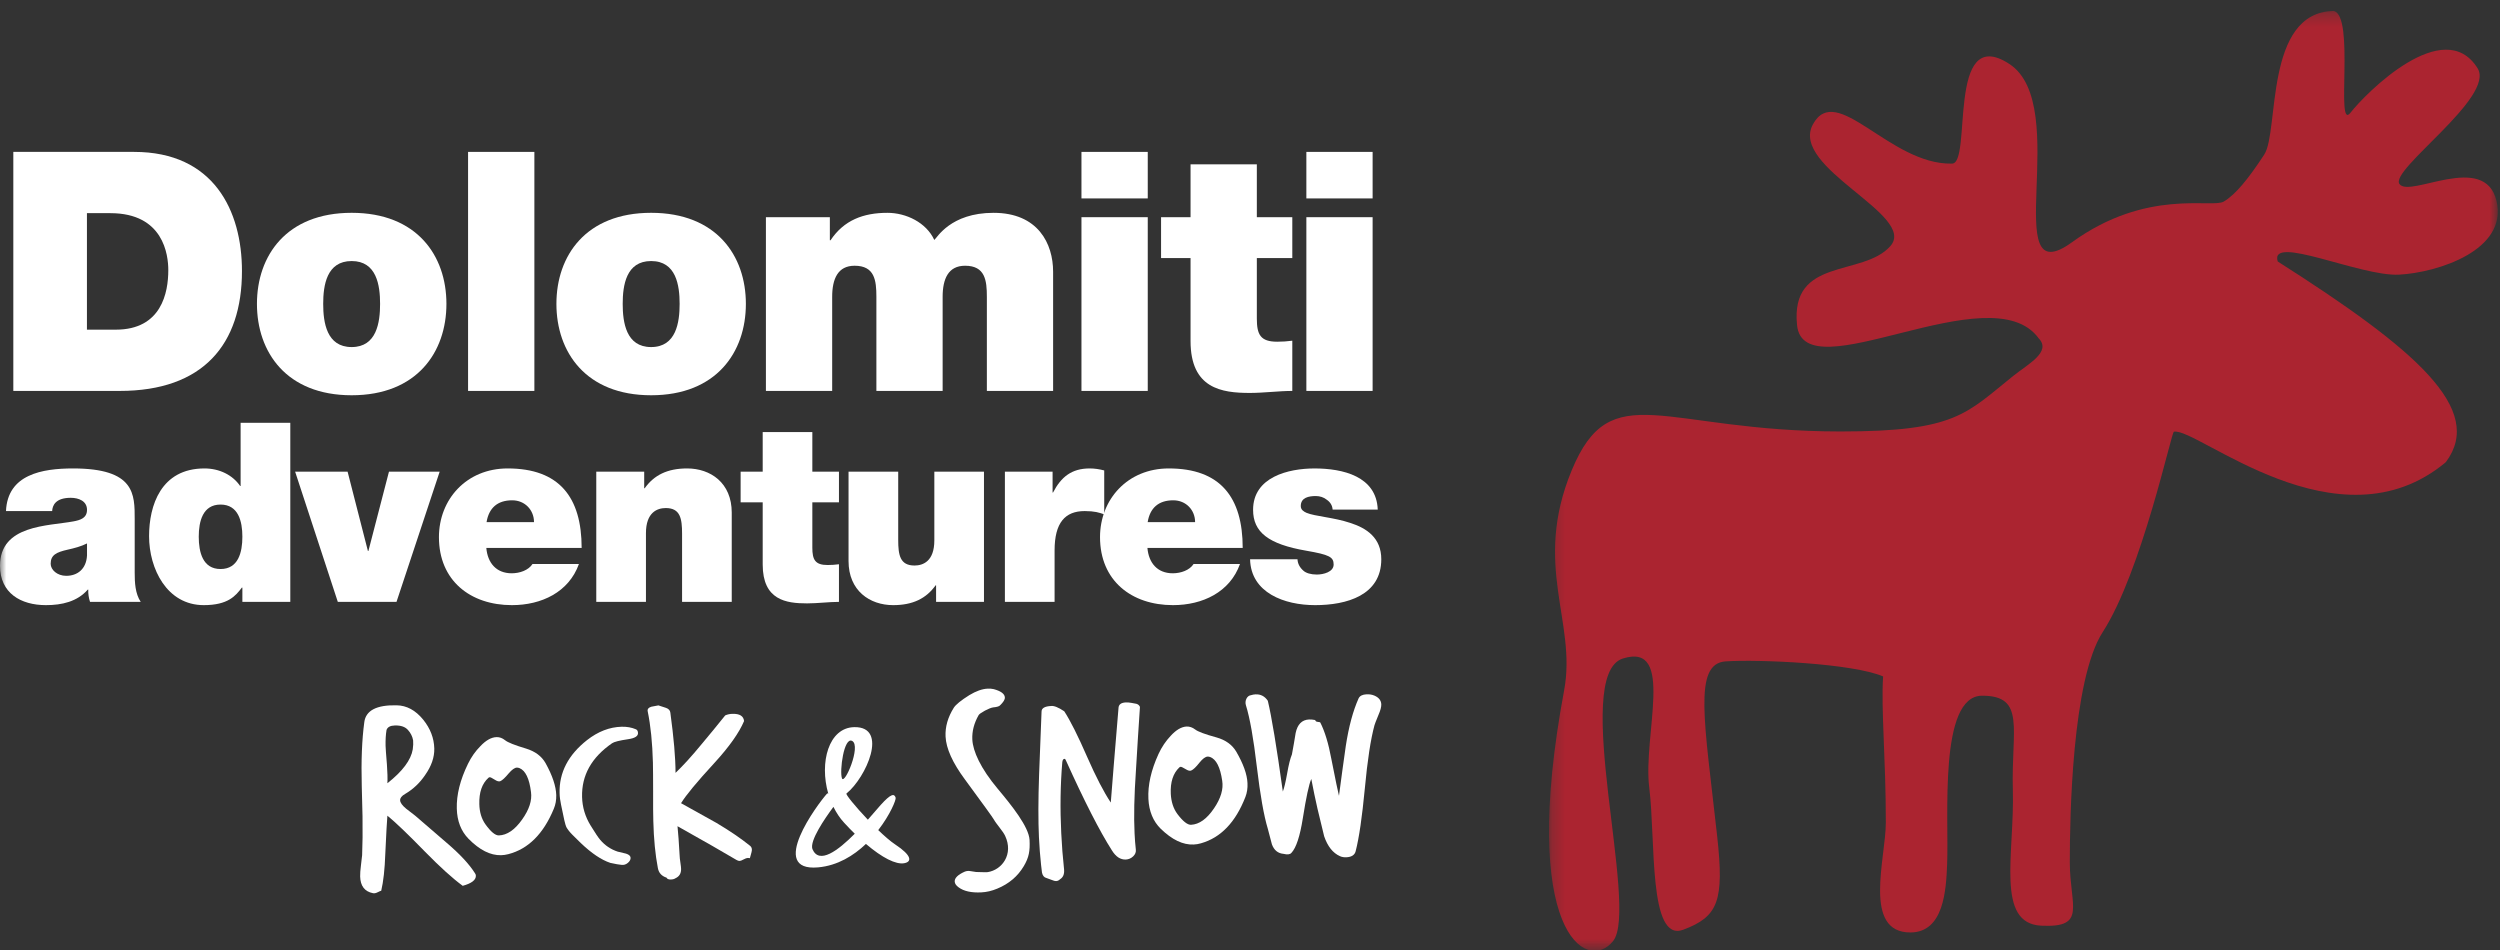 <?xml version="1.0" encoding="UTF-8"?>
<svg width="200px" height="76px" viewBox="0 0 200 76" version="1.1" xmlns="http://www.w3.org/2000/svg" xmlns:xlink="http://www.w3.org/1999/xlink">
    <rect x="0" y="0" width="200" height="76" fill="#333333" stroke="none"/>
    <!-- Generator: Sketch 52.6 (67491) - http://www.bohemiancoding.com/sketch -->
    <title>Group 34</title>
    <desc>Created with Sketch.</desc>
    <defs>
        <polygon id="path-1" points="0.238 0.247 76.139 0.247 76.139 75.439 0.238 75.439"></polygon>
        <polygon id="path-3" points="0 76.068 199.823 76.068 199.823 0.877 0 0.877"></polygon>
    </defs>
    <g id="Symbols" stroke="none" stroke-width="1" fill="none" fill-rule="evenodd">
        <g id="store/menu" transform="translate(-25, -10)">
            <g id="Group-34" transform="translate(25, 10)">
                <g id="Group-3" transform="translate(123.684, 0.63)">
                    <mask id="mask-2" fill="white">
                        <use xlink:href="#path-1"></use>
                    </mask>
                    <g id="Clip-2"></g>
                    <path d="M1.449,54.58 C2.47,49.107 -1.102,44.625 2.051,37.002 C5.205,29.38 9.28,33.881 23.558,33.888 C32.77,33.89 33.59,32.474 37.37,29.447 C38.566,28.488 40.465,27.515 39.406,26.431 C35.578,21.179 20.627,30.837 20.079,25.375 C19.528,19.912 25.328,21.544 27.539,19.065 C29.751,16.582 19.463,12.804 21.346,9.325 C23.229,5.842 27.482,12.549 32.449,12.459 C34.134,12.581 31.981,1.164 37.069,4.49 C42.156,7.816 36.097,23.089 42.071,18.753 C48.048,14.417 53.256,16.055 54.21,15.499 C55.161,14.944 56.197,13.659 57.457,11.733 C58.663,9.889 57.444,0.343 63.003,0.247 C64.738,0.597 63.135,9.95 64.352,8.391 C65.569,6.832 71.838,0.504 74.526,4.837 C75.961,7.148 67.445,12.967 68.276,14.097 C69.105,15.229 75.087,11.484 76.034,15.439 C76.98,19.396 71.3,21.179 68.249,21.342 C65.156,21.508 57.832,18.065 58.535,20.29 C69.625,27.345 75.135,32.125 71.983,36.343 C63.371,43.545 52.049,33.526 50.23,33.907 C50.051,33.819 47.67,45.075 44.529,49.944 C42.065,53.766 41.9,64.841 41.9,68.345 C41.9,71.849 43.303,73.602 39.621,73.425 C35.942,73.251 37.488,67.663 37.344,62.561 C37.206,57.703 38.397,55.026 34.891,55.026 C31.386,55.026 32.24,64.776 32.086,68.519 C32.004,70.571 31.823,73.956 29.156,73.967 C25.301,73.977 27.179,68.044 27.182,65.19 C27.185,60.001 26.791,56.114 26.965,53.485 C24.513,52.433 17,52.106 14.371,52.28 C11.742,52.456 12.686,57.144 13.687,66.242 C14.263,71.446 13.78,72.696 10.977,73.748 C8.172,74.798 8.783,66.592 8.257,62.387 C7.729,58.181 10.358,50.734 6.154,52.048 C1.949,53.361 7.469,72.025 5.364,74.654 C3.263,77.282 -2.166,73.967 1.449,54.58" id="Fill-1" fill="#AB2430" mask="url(#mask-2)"></path>
                </g>
                <path d="M6.955,26.373 L9.261,26.373 C12.93,26.373 13.464,23.399 13.464,21.606 C13.464,20.401 13.089,17.053 8.831,17.053 L6.955,17.053 L6.955,26.373 Z M1.066,12.152 L10.73,12.152 C17.106,12.152 19.357,16.865 19.357,21.685 C19.357,27.55 16.249,31.274 9.58,31.274 L1.066,31.274 L1.066,12.152 Z" id="Fill-4" fill="#FFFFFF"></path>
                <path d="M28.133,20.884 C26.123,20.884 25.856,22.838 25.856,24.311 C25.856,25.783 26.123,27.765 28.133,27.765 C30.14,27.765 30.407,25.783 30.407,24.311 C30.407,22.838 30.14,20.884 28.133,20.884 M28.133,31.621 C22.911,31.621 20.556,28.168 20.556,24.311 C20.556,20.454 22.911,17.025 28.133,17.025 C33.355,17.025 35.714,20.454 35.714,24.311 C35.714,28.168 33.355,31.621 28.133,31.621" id="Fill-6" fill="#FFFFFF"></path>
                <mask id="mask-4" fill="white">
                    <use xlink:href="#path-3"></use>
                </mask>
                <g id="Clip-9"></g>
                <polygon id="Fill-8" fill="#FFFFFF" mask="url(#mask-4)" points="37.446 31.274 42.75 31.274 42.75 12.152 37.446 12.152"></polygon>
                <path d="M52.09,20.884 C50.083,20.884 49.816,22.838 49.816,24.311 C49.816,25.783 50.083,27.765 52.09,27.765 C54.1,27.765 54.37,25.783 54.37,24.311 C54.37,22.838 54.1,20.884 52.09,20.884 M52.09,31.621 C46.868,31.621 44.513,28.168 44.513,24.311 C44.513,20.454 46.868,17.025 52.09,17.025 C57.315,17.025 59.67,20.454 59.67,24.311 C59.67,28.168 57.315,31.621 52.09,31.621" id="Fill-10" fill="#FFFFFF" mask="url(#mask-4)"></path>
                <path d="M61.273,17.376 L66.388,17.376 L66.388,19.222 L66.443,19.222 C67.511,17.616 69.065,17.026 70.994,17.026 C72.492,17.026 74.102,17.802 74.744,19.197 C74.959,19.033 76.03,17.026 79.483,17.026 C83.044,17.026 84.249,19.49 84.249,21.74 L84.249,31.274 L78.949,31.274 L78.949,23.747 C78.949,22.434 78.816,21.259 77.206,21.259 C75.868,21.259 75.411,22.301 75.411,23.747 L75.411,31.274 L70.111,31.274 L70.111,23.747 C70.111,22.434 69.977,21.259 68.368,21.259 C67.032,21.259 66.574,22.301 66.574,23.747 L66.574,31.274 L61.273,31.274 L61.273,17.376 Z" id="Fill-11" fill="#FFFFFF" mask="url(#mask-4)"></path>
                <path d="M86.517,31.274 L91.82,31.274 L91.82,17.375 L86.517,17.375 L86.517,31.274 Z M86.517,15.874 L91.82,15.874 L91.82,12.152 L86.517,12.152 L86.517,15.874 Z" id="Fill-12" fill="#FFFFFF" mask="url(#mask-4)"></path>
                <path d="M100.547,17.376 L103.384,17.376 L103.384,20.643 L100.547,20.643 L100.547,25.489 C100.547,26.774 100.84,27.337 102.179,27.337 C102.583,27.337 102.984,27.311 103.384,27.256 L103.384,31.274 C102.317,31.274 101.108,31.435 99.983,31.435 C97.736,31.435 95.244,31.087 95.244,27.285 L95.244,20.643 L92.885,20.643 L92.885,17.376 L95.244,17.376 L95.244,13.144 L100.547,13.144 L100.547,17.376 Z" id="Fill-13" fill="#FFFFFF" mask="url(#mask-4)"></path>
                <path d="M104.509,31.274 L109.809,31.274 L109.809,17.375 L104.509,17.375 L104.509,31.274 Z M104.509,15.874 L109.809,15.874 L109.809,12.152 L104.509,12.152 L104.509,15.874 Z" id="Fill-14" fill="#FFFFFF" mask="url(#mask-4)"></path>
                <path d="M6.961,43.475 C6.48,43.717 5.939,43.857 5.398,43.977 C4.515,44.179 4.053,44.397 4.053,45.101 C4.053,45.583 4.574,46.066 5.296,46.066 C6.199,46.066 6.903,45.521 6.961,44.439 L6.961,43.475 Z M10.776,45.825 C10.776,46.606 10.815,47.489 11.258,48.151 L7.203,48.151 C7.102,47.87 7.043,47.45 7.062,47.168 L7.024,47.168 C6.18,48.131 4.958,48.411 3.671,48.411 C1.664,48.411 0,47.45 0,45.261 C0,41.971 3.851,42.091 5.88,41.71 C6.421,41.609 6.961,41.447 6.961,40.787 C6.961,40.084 6.3,39.824 5.659,39.824 C4.433,39.824 4.192,40.446 4.173,40.886 L0.479,40.886 C0.541,39.421 1.264,38.56 2.287,38.078 C3.29,37.596 4.616,37.475 5.838,37.475 C10.815,37.475 10.776,39.544 10.776,41.55 L10.776,45.825 Z" id="Fill-15" fill="#FFFFFF" mask="url(#mask-4)"></path>
                <path d="M17.643,40.365 C16.22,40.365 15.9,41.71 15.9,42.935 C15.9,44.179 16.22,45.522 17.643,45.522 C19.07,45.522 19.39,44.179 19.39,42.935 C19.39,41.71 19.07,40.365 17.643,40.365 Z M23.224,48.151 L19.39,48.151 L19.39,47.007 L19.35,47.007 C18.848,47.668 18.246,48.411 16.301,48.411 C13.353,48.411 11.926,45.502 11.926,42.893 C11.926,40.446 12.871,37.475 16.36,37.475 C17.546,37.475 18.608,37.996 19.211,38.879 L19.249,38.879 L19.249,33.823 L23.224,33.823 L23.224,48.151 Z" id="Fill-16" fill="#FFFFFF" mask="url(#mask-4)"></path>
                <polygon id="Fill-17" fill="#FFFFFF" mask="url(#mask-4)" points="31.72 48.151 27.025 48.151 23.611 37.736 27.808 37.736 29.433 44.078 29.472 44.078 31.117 37.736 35.173 37.736"></polygon>
                <path d="M42.721,41.769 C42.721,40.807 41.998,40.024 40.974,40.024 C39.792,40.024 39.111,40.645 38.925,41.769 L42.721,41.769 Z M38.906,43.837 C39.007,45.019 39.691,45.863 40.936,45.863 C41.577,45.863 42.278,45.622 42.601,45.12 L46.314,45.12 C45.509,47.369 43.323,48.411 40.955,48.411 C37.626,48.411 35.115,46.445 35.115,42.974 C35.115,39.944 37.322,37.475 40.613,37.475 C44.747,37.475 46.532,39.783 46.532,43.837 L38.906,43.837 Z" id="Fill-18" fill="#FFFFFF" mask="url(#mask-4)"></path>
                <path d="M47.702,37.736 L51.536,37.736 L51.536,39.06 L51.575,39.06 C52.321,38.015 53.383,37.475 54.969,37.475 C56.833,37.475 58.539,38.618 58.539,41.007 L58.539,48.15 L54.566,48.15 L54.566,42.693 C54.566,41.488 54.425,40.644 53.262,40.644 C52.581,40.644 51.676,40.987 51.676,42.653 L51.676,48.15 L47.702,48.15 L47.702,37.736 Z" id="Fill-19" fill="#FFFFFF" mask="url(#mask-4)"></path>
                <path d="M64.987,37.736 L67.117,37.736 L67.117,40.186 L64.987,40.186 L64.987,43.816 C64.987,44.779 65.211,45.202 66.211,45.202 C66.515,45.202 66.814,45.181 67.117,45.14 L67.117,48.15 C66.312,48.15 65.41,48.271 64.567,48.271 C62.882,48.271 61.016,48.01 61.016,45.161 L61.016,40.186 L59.25,40.186 L59.25,37.736 L61.016,37.736 L61.016,34.566 L64.987,34.566 L64.987,37.736 Z" id="Fill-20" fill="#FFFFFF" mask="url(#mask-4)"></path>
                <path d="M78.718,48.151 L74.887,48.151 L74.887,46.828 L74.848,46.828 C74.102,47.87 73.04,48.411 71.453,48.411 C69.59,48.411 67.883,47.267 67.883,44.879 L67.883,37.736 L71.857,37.736 L71.857,43.194 C71.857,44.398 71.997,45.242 73.161,45.242 C73.844,45.242 74.747,44.901 74.747,43.235 L74.747,37.736 L78.718,37.736 L78.718,48.151 Z" id="Fill-21" fill="#FFFFFF" mask="url(#mask-4)"></path>
                <path d="M80.392,37.736 L84.207,37.736 L84.207,39.401 L84.243,39.401 C84.888,38.157 85.731,37.475 87.174,37.475 C87.575,37.475 87.957,37.536 88.338,37.635 L88.338,41.148 C87.937,41.007 87.575,40.886 86.774,40.886 C85.21,40.886 84.367,41.811 84.367,44.037 L84.367,48.15 L80.392,48.15 L80.392,37.736 Z" id="Fill-22" fill="#FFFFFF" mask="url(#mask-4)"></path>
                <path d="M95.608,41.769 C95.608,40.807 94.886,40.024 93.859,40.024 C92.677,40.024 91.996,40.645 91.814,41.769 L95.608,41.769 Z M91.794,43.837 C91.895,45.019 92.575,45.863 93.823,45.863 C94.462,45.863 95.165,45.622 95.488,45.12 L99.199,45.12 C98.397,47.369 96.208,48.411 93.839,48.411 C90.51,48.411 88.002,46.445 88.002,42.974 C88.002,39.944 90.211,37.475 93.501,37.475 C97.631,37.475 99.416,39.783 99.416,43.837 L91.794,43.837 Z" id="Fill-23" fill="#FFFFFF" mask="url(#mask-4)"></path>
                <path d="M106.61,40.767 C106.587,40.425 106.411,40.164 106.147,39.983 C105.909,39.783 105.587,39.683 105.264,39.683 C104.704,39.683 104.062,39.803 104.062,40.485 C104.062,40.787 104.304,40.928 104.521,41.026 C105.186,41.308 106.691,41.388 108.014,41.831 C109.34,42.251 110.503,43.034 110.503,44.74 C110.503,47.629 107.733,48.411 105.205,48.411 C102.756,48.411 100.069,47.429 100.006,44.74 L103.798,44.74 C103.818,45.101 103.981,45.403 104.281,45.663 C104.483,45.844 104.863,45.964 105.346,45.964 C105.867,45.964 106.691,45.762 106.691,45.161 C106.691,44.559 106.349,44.378 104.502,44.057 C101.473,43.536 100.247,42.574 100.247,40.787 C100.247,38.157 103.078,37.476 105.163,37.476 C107.414,37.476 110.121,38.097 110.219,40.767 L106.61,40.767 Z" id="Fill-24" fill="#FFFFFF" mask="url(#mask-4)"></path>
                <path d="M33.021,59.946 C33.061,59.676 33.067,59.438 33.05,59.231 C32.996,58.92 32.857,58.64 32.633,58.393 C32.411,58.143 32.063,58.024 31.586,58.038 C31.228,58.047 31.008,58.164 30.923,58.393 C30.86,58.766 30.837,59.19 30.846,59.666 C30.85,59.861 30.887,60.36 30.954,61.165 C30.998,61.773 31.012,62.272 30.992,62.659 C32.204,61.705 32.879,60.8 33.021,59.946 M37.996,69.856 C38.043,69.915 38.067,69.981 38.07,70.058 C38.079,70.4 37.728,70.669 37.018,70.866 C36.212,70.276 35.205,69.364 33.993,68.128 C32.646,66.745 31.645,65.789 30.992,65.254 C30.956,65.64 30.899,66.657 30.824,68.299 C30.782,69.537 30.672,70.524 30.498,71.26 C30.467,71.26 30.374,71.299 30.221,71.377 C30.065,71.456 29.938,71.481 29.833,71.454 C29.17,71.322 28.833,70.879 28.812,70.116 C28.807,69.894 28.83,69.595 28.877,69.221 C28.931,68.788 28.957,68.517 28.97,68.413 C29.006,67.55 29.019,66.518 29.002,65.328 L28.941,62.891 C28.887,60.868 28.955,59.156 29.145,57.767 C29.267,56.838 30.125,56.39 31.723,56.424 C32.529,56.435 33.239,56.816 33.857,57.574 C34.424,58.277 34.722,59.045 34.743,59.881 C34.759,60.578 34.517,61.285 34.013,61.998 C33.585,62.638 33.046,63.142 32.401,63.52 C32.133,63.674 32.004,63.843 32.01,64.018 C32.015,64.214 32.179,64.438 32.496,64.699 C32.741,64.889 32.985,65.075 33.225,65.263 C33.242,65.276 34.076,66.001 35.741,67.432 C36.793,68.33 37.546,69.139 37.996,69.856" id="Fill-25" fill="#FFFFFF" mask="url(#mask-4)"></path>
                <path d="M42.481,63.37 C42.348,62.286 42.038,61.644 41.556,61.448 C41.483,61.422 41.413,61.406 41.354,61.409 C41.173,61.412 40.957,61.568 40.693,61.874 C40.406,62.22 40.183,62.429 40.023,62.494 C39.915,62.539 39.766,62.501 39.569,62.37 C39.369,62.243 39.242,62.178 39.183,62.178 C39.137,62.18 39.1,62.197 39.073,62.227 C38.562,62.689 38.321,63.386 38.346,64.328 C38.36,64.966 38.522,65.507 38.834,65.945 C39.265,66.543 39.623,66.841 39.908,66.833 C40.559,66.816 41.185,66.392 41.773,65.556 C42.335,64.765 42.573,64.037 42.481,63.37 M44.302,64.709 C43.475,66.711 42.259,67.921 40.664,68.333 C40.468,68.385 40.276,68.411 40.082,68.416 C39.233,68.437 38.364,68.002 37.478,67.099 C36.881,66.486 36.569,65.683 36.544,64.687 C36.515,63.582 36.811,62.389 37.438,61.106 C37.701,60.564 38.033,60.093 38.429,59.695 C38.875,59.221 39.312,58.979 39.727,58.969 C39.966,58.963 40.191,59.045 40.403,59.216 C40.616,59.393 41.18,59.617 42.1,59.891 C42.816,60.113 43.337,60.501 43.648,61.057 C44.195,62.044 44.478,62.893 44.5,63.607 C44.51,64.01 44.444,64.376 44.302,64.709" id="Fill-26" fill="#FFFFFF" mask="url(#mask-4)"></path>
                <path d="M51.041,58.646 C51.045,58.896 50.784,59.06 50.248,59.137 C49.547,59.239 49.121,59.348 48.959,59.464 C47.319,60.6 46.521,62.031 46.566,63.761 C46.587,64.572 46.813,65.336 47.252,66.046 C47.61,66.628 47.863,67.01 48.02,67.191 C48.402,67.638 48.864,67.947 49.407,68.128 C49.63,68.186 49.858,68.24 50.083,68.291 C50.324,68.367 50.443,68.48 50.448,68.628 C50.451,68.774 50.375,68.911 50.221,69.037 C50.07,69.162 49.906,69.21 49.728,69.189 C49.529,69.175 49.228,69.119 48.824,69.03 C48.104,68.79 47.319,68.26 46.46,67.44 C46.244,67.234 46.028,67.018 45.807,66.797 C45.584,66.575 45.418,66.366 45.306,66.165 C45.23,66.018 45.089,65.426 44.886,64.385 C44.817,64.064 44.774,63.751 44.768,63.445 C44.726,61.807 45.457,60.396 46.961,59.21 C47.839,58.523 48.762,58.164 49.728,58.139 C50.15,58.129 50.528,58.196 50.875,58.344 C50.982,58.39 51.035,58.49 51.041,58.646" id="Fill-27" fill="#FFFFFF" mask="url(#mask-4)"></path>
                <path d="M60.008,67.667 C60.099,67.742 60.149,67.843 60.151,67.976 C60.154,68.068 60.099,68.292 59.99,68.654 C59.931,68.64 59.877,68.633 59.831,68.634 C59.742,68.638 59.629,68.676 59.487,68.755 C59.346,68.833 59.244,68.872 59.169,68.876 C59.092,68.877 59.01,68.849 58.916,68.794 C57.905,68.191 56.333,67.294 54.201,66.097 C54.259,66.647 54.313,67.437 54.372,68.463 C54.373,68.583 54.393,68.761 54.43,68.999 C54.466,69.237 54.486,69.405 54.487,69.511 C54.495,69.868 54.346,70.119 54.036,70.26 C53.951,70.322 53.824,70.356 53.66,70.361 C53.481,70.364 53.368,70.314 53.322,70.211 C52.932,70.087 52.702,69.833 52.63,69.446 C52.424,68.381 52.301,67.123 52.265,65.678 C52.251,65.157 52.244,64.376 52.25,63.34 C52.251,62.304 52.243,61.528 52.233,61.005 C52.191,59.427 52.054,58.057 51.815,56.902 C51.782,56.725 51.881,56.603 52.115,56.536 C52.297,56.501 52.482,56.467 52.672,56.431 C52.866,56.487 53.07,56.554 53.282,56.63 C53.492,56.704 53.608,56.833 53.628,57.01 C53.901,59.031 54.043,60.639 54.043,61.829 C54.638,61.262 55.32,60.517 56.085,59.586 C56.74,58.808 57.381,58.024 58.016,57.233 C58.19,57.154 58.385,57.112 58.597,57.107 C59.177,57.092 59.485,57.285 59.525,57.685 C59.131,58.62 58.341,59.738 57.154,61.034 C55.758,62.549 54.872,63.621 54.484,64.256 C55.424,64.782 56.369,65.311 57.322,65.836 C58.38,66.467 59.278,67.077 60.008,67.667" id="Fill-28" fill="#FFFFFF" mask="url(#mask-4)"></path>
                <path d="M91.196,56.553 C91.08,58.243 90.977,59.937 90.875,61.638 C90.735,63.657 90.699,65.335 90.766,66.676 C90.785,67.115 90.82,67.548 90.867,67.973 C90.89,68.172 90.818,68.351 90.652,68.51 C90.483,68.668 90.292,68.751 90.07,68.763 C89.637,68.784 89.264,68.537 88.949,68.025 C87.977,66.502 86.749,64.1 85.265,60.816 C85.238,60.741 85.2,60.705 85.158,60.709 C85.06,60.712 85.001,60.805 84.983,60.98 C84.831,62.783 84.801,64.676 84.9,66.657 C84.945,67.611 85.02,68.582 85.127,69.567 C85.156,69.93 85.052,70.187 84.806,70.338 C84.712,70.43 84.611,70.478 84.5,70.485 C84.399,70.488 84.275,70.456 84.117,70.387 C83.904,70.312 83.77,70.259 83.713,70.239 C83.531,70.198 83.409,70.051 83.358,69.804 C83.33,69.605 83.307,69.4 83.285,69.185 C83.208,68.485 83.153,67.753 83.116,66.989 C83.054,65.66 83.056,63.995 83.127,61.992 C83.244,58.948 83.309,57.262 83.324,56.933 C83.322,56.658 83.573,56.506 84.073,56.481 C84.311,56.444 84.664,56.585 85.14,56.903 C85.624,57.646 86.233,58.859 86.97,60.547 C87.675,62.155 88.31,63.377 88.863,64.204 C88.994,62.526 89.198,59.992 89.484,56.601 C89.512,56.346 89.707,56.209 90.069,56.194 C90.198,56.187 90.342,56.2 90.512,56.23 C90.737,56.268 90.87,56.291 90.913,56.304 C91.053,56.346 91.149,56.431 91.196,56.553" id="Fill-29" fill="#FFFFFF" mask="url(#mask-4)"></path>
                <path d="M97.777,62.461 C97.62,61.379 97.301,60.746 96.813,60.562 C96.736,60.536 96.669,60.523 96.61,60.527 C96.431,60.536 96.214,60.695 95.963,61.005 C95.684,61.362 95.46,61.575 95.299,61.641 C95.195,61.691 95.043,61.653 94.848,61.529 C94.644,61.406 94.516,61.344 94.457,61.344 C94.412,61.347 94.376,61.367 94.344,61.396 C93.847,61.868 93.618,62.572 93.663,63.512 C93.697,64.149 93.87,64.686 94.191,65.12 C94.634,65.709 95.001,65.996 95.284,65.983 C95.938,65.95 96.55,65.514 97.123,64.665 C97.668,63.862 97.884,63.128 97.777,62.461 M99.632,63.759 C98.845,65.781 97.663,67.017 96.073,67.465 C95.88,67.522 95.689,67.553 95.496,67.561 C94.644,67.601 93.768,67.185 92.859,66.302 C92.252,65.704 91.921,64.907 91.872,63.911 C91.819,62.81 92.087,61.611 92.683,60.313 C92.937,59.764 93.261,59.286 93.644,58.878 C94.083,58.395 94.511,58.143 94.927,58.122 C95.163,58.113 95.395,58.19 95.612,58.357 C95.827,58.528 96.397,58.741 97.318,58.993 C98.042,59.197 98.57,59.575 98.897,60.125 C99.463,61.1 99.769,61.942 99.799,62.653 C99.82,63.057 99.761,63.426 99.632,63.759" id="Fill-30" fill="#FFFFFF" mask="url(#mask-4)"></path>
                <path d="M109.954,55.649 C110.303,55.799 110.486,56.028 110.503,56.34 C110.511,56.549 110.436,56.835 110.275,57.2 C110.076,57.691 109.967,57.963 109.957,58.023 C109.653,59.142 109.395,60.831 109.185,63.093 C108.969,65.357 108.729,67.027 108.452,68.099 C108.377,68.4 108.126,68.561 107.716,68.582 C107.52,68.591 107.346,68.563 107.197,68.494 C106.627,68.239 106.207,67.707 105.932,66.899 C105.912,66.825 105.735,66.09 105.397,64.686 C105.228,63.949 105.064,63.16 104.904,62.316 C104.715,62.744 104.492,63.792 104.226,65.462 C103.998,66.903 103.694,67.828 103.31,68.234 C103.196,68.361 102.985,68.384 102.686,68.309 C102.236,68.27 101.927,68.019 101.753,67.549 C101.647,67.136 101.536,66.722 101.428,66.312 C101.107,65.253 100.816,63.595 100.547,61.341 C100.282,59.086 99.992,57.444 99.672,56.415 C99.62,56.239 99.633,56.066 99.713,55.897 C99.797,55.731 99.919,55.635 100.082,55.614 C100.202,55.575 100.318,55.555 100.438,55.549 C100.855,55.528 101.183,55.702 101.425,56.062 C101.723,57.301 102.126,59.721 102.627,63.323 C102.728,63.064 102.847,62.584 102.971,61.885 C103.091,61.185 103.22,60.673 103.354,60.353 C103.463,59.783 103.561,59.212 103.652,58.64 C103.798,57.946 104.154,57.586 104.72,57.558 C104.867,57.552 105.034,57.569 105.214,57.602 C105.233,57.692 105.305,57.742 105.423,57.75 C105.541,57.759 105.611,57.777 105.626,57.806 C105.986,58.518 106.281,59.484 106.504,60.696 C106.843,62.411 107.047,63.401 107.118,63.665 C107.292,62.328 107.475,60.999 107.663,59.678 C107.901,58.128 108.243,56.861 108.688,55.868 C108.786,55.669 108.994,55.561 109.322,55.545 C109.558,55.532 109.771,55.571 109.954,55.649" id="Fill-31" fill="#FFFFFF" mask="url(#mask-4)"></path>
                <path d="M64.991,67.918 C64.773,67.25 65.953,65.524 66.674,64.549 C66.902,65.009 67.181,65.442 67.529,65.817 C67.816,66.133 68.101,66.423 68.381,66.698 C67.052,68.04 65.522,69.197 64.991,67.918 M68.179,59.278 C68.904,59.683 67.56,62.826 67.356,62.264 C67.153,61.702 67.51,58.904 68.179,59.278 M71.611,67.553 C71.234,67.304 70.755,66.884 70.259,66.409 C71.219,65.169 71.7,63.981 71.652,63.815 C71.544,63.469 71.282,63.481 70.451,64.401 C70.249,64.621 69.881,65.062 69.428,65.576 C68.434,64.532 67.599,63.507 67.721,63.477 C69.288,62.215 71.113,58.126 68.347,58.171 C66.285,58.206 65.542,61.005 66.262,63.494 L66.185,63.464 C65.391,64.338 61.387,69.762 65.459,69.389 C67.005,69.247 68.285,68.458 69.274,67.514 C70.575,68.623 71.679,69.184 72.344,69.056 C72.952,68.941 72.975,68.454 71.611,67.553" id="Fill-32" fill="#FFFFFF" mask="url(#mask-4)"></path>
                <path d="M76.377,70.529 C76.36,70.244 76.632,69.978 77.167,69.738 C77.316,69.674 77.481,69.657 77.659,69.693 C77.923,69.736 78.066,69.761 78.084,69.759 C78.2,69.755 78.862,69.793 79.006,69.772 C80.164,69.595 81.101,68.339 80.41,66.867 C80.234,66.491 79.703,65.914 79.511,65.566 C79.431,65.412 78.654,64.341 77.187,62.347 C76.208,61.023 75.691,59.881 75.645,58.924 C75.608,58.139 75.831,57.373 76.305,56.617 C76.468,56.365 76.877,56.031 77.548,55.61 C78.088,55.286 78.571,55.112 79.009,55.092 C79.181,55.082 79.345,55.095 79.501,55.131 C80.078,55.289 80.376,55.511 80.389,55.798 C80.398,55.968 80.264,56.181 79.993,56.438 C79.92,56.512 79.738,56.566 79.457,56.591 C79.17,56.62 78.381,57.044 78.293,57.206 C77.923,57.852 77.755,58.502 77.786,59.161 C77.831,60.091 78.442,61.464 79.825,63.112 C80.924,64.423 82.311,66.145 82.365,67.202 C82.404,68.073 82.323,68.589 81.901,69.295 C81.423,70.103 80.715,70.706 79.78,71.091 C79.352,71.27 78.93,71.371 78.508,71.39 C77.709,71.43 77.101,71.295 76.687,70.985 C76.484,70.837 76.385,70.685 76.377,70.529" id="Fill-33" fill="#FFFFFF" mask="url(#mask-4)"></path>
            </g>
        </g>
    </g>
</svg>